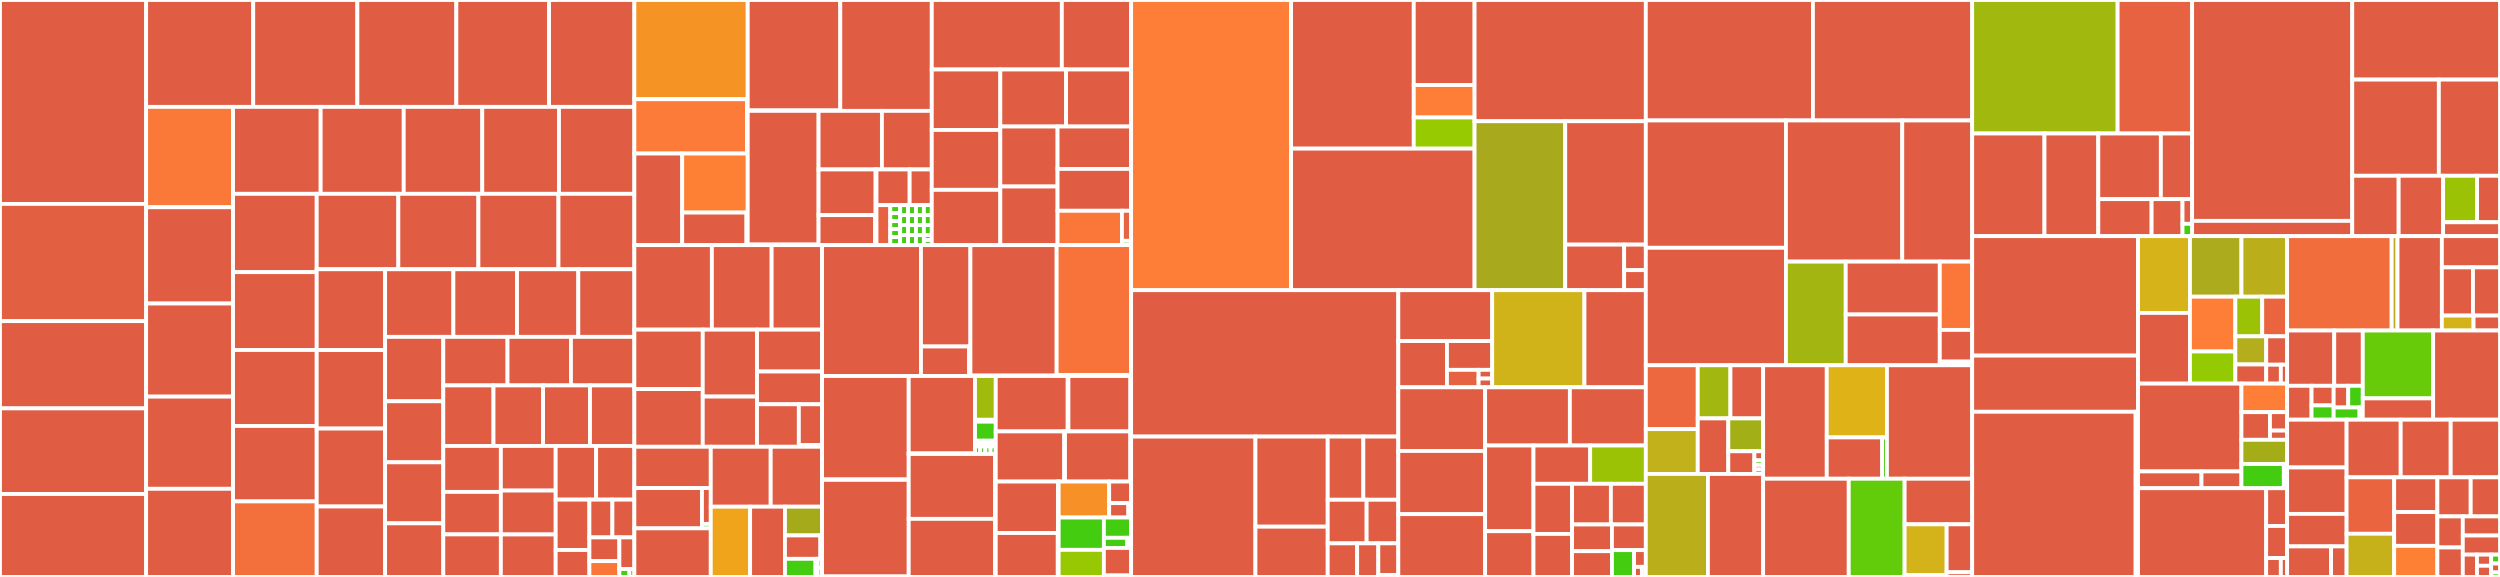 <svg baseProfile="full" width="650" height="150" viewBox="0 0 650 150" version="1.1"
xmlns="http://www.w3.org/2000/svg" xmlns:ev="http://www.w3.org/2001/xml-events"
xmlns:xlink="http://www.w3.org/1999/xlink">

<rect x="0" y="0" width="650" height="150" fill="#333333" stroke="none"/>

<style>rect.s{mask:url(#mask);}</style>
<defs>
  <pattern id="white" width="4" height="4" patternUnits="userSpaceOnUse" patternTransform="rotate(45)">
    <rect width="2" height="2" transform="translate(0,0)" fill="white"></rect>
  </pattern>
  <mask id="mask">
    <rect x="0" y="0" width="100%" height="100%" fill="url(#white)"></rect>
  </mask>
</defs>

<rect x="0" y="0" width="37.996" height="53.02" fill="#e05d44" stroke="white" stroke-width="1" class=" tooltipped" data-content="stdlib/universe/pivot.gen.go"><title>stdlib/universe/pivot.gen.go</title></rect>
<rect x="0" y="53.02" width="37.996" height="30.478" fill="#e35f42" stroke="white" stroke-width="1" class=" tooltipped" data-content="stdlib/universe/join.go"><title>stdlib/universe/join.go</title></rect>
<rect x="0" y="83.497" width="37.996" height="22.683" fill="#e05d44" stroke="white" stroke-width="1" class=" tooltipped" data-content="stdlib/universe/pivot.go"><title>stdlib/universe/pivot.go</title></rect>
<rect x="0" y="106.18" width="37.996" height="22.261" fill="#e05d44" stroke="white" stroke-width="1" class=" tooltipped" data-content="stdlib/universe/quantile.go"><title>stdlib/universe/quantile.go</title></rect>
<rect x="0" y="128.441" width="37.996" height="21.559" fill="#e05d44" stroke="white" stroke-width="1" class=" tooltipped" data-content="stdlib/universe/derivative.go"><title>stdlib/universe/derivative.go</title></rect>
<rect x="37.996" y="0" width="27.845" height="27.789" fill="#e05d44" stroke="white" stroke-width="1" class=" tooltipped" data-content="stdlib/universe/key_values.go"><title>stdlib/universe/key_values.go</title></rect>
<rect x="65.841" y="0" width="27.077" height="27.789" fill="#e05d44" stroke="white" stroke-width="1" class=" tooltipped" data-content="stdlib/universe/mode.go"><title>stdlib/universe/mode.go</title></rect>
<rect x="92.918" y="0" width="25.733" height="27.789" fill="#e05d44" stroke="white" stroke-width="1" class=" tooltipped" data-content="stdlib/universe/table_fns.go"><title>stdlib/universe/table_fns.go</title></rect>
<rect x="118.651" y="0" width="24.101" height="27.789" fill="#e05d44" stroke="white" stroke-width="1" class=" tooltipped" data-content="stdlib/universe/window.go"><title>stdlib/universe/window.go</title></rect>
<rect x="142.752" y="0" width="22.18" height="27.789" fill="#e05d44" stroke="white" stroke-width="1" class=" tooltipped" data-content="stdlib/universe/histogram.go"><title>stdlib/universe/histogram.go</title></rect>
<rect x="37.996" y="27.789" width="22.597" height="26.095" fill="#fb7938" stroke="white" stroke-width="1" class=" tooltipped" data-content="stdlib/universe/typeconv.go"><title>stdlib/universe/typeconv.go</title></rect>
<rect x="37.996" y="53.884" width="22.597" height="25.033" fill="#e05d44" stroke="white" stroke-width="1" class=" tooltipped" data-content="stdlib/universe/schema_functions.go"><title>stdlib/universe/schema_functions.go</title></rect>
<rect x="37.996" y="78.917" width="22.597" height="24.206" fill="#e05d44" stroke="white" stroke-width="1" class=" tooltipped" data-content="stdlib/universe/difference.go"><title>stdlib/universe/difference.go</title></rect>
<rect x="37.996" y="103.123" width="22.597" height="23.97" fill="#e05d44" stroke="white" stroke-width="1" class=" tooltipped" data-content="stdlib/universe/distinct.go"><title>stdlib/universe/distinct.go</title></rect>
<rect x="37.996" y="127.093" width="22.597" height="22.907" fill="#e05d44" stroke="white" stroke-width="1" class=" tooltipped" data-content="stdlib/universe/holt_winters.go"><title>stdlib/universe/holt_winters.go</title></rect>
<rect x="60.593" y="27.789" width="22.78" height="22.606" fill="#e05d44" stroke="white" stroke-width="1" class=" tooltipped" data-content="stdlib/universe/moving_average.go"><title>stdlib/universe/moving_average.go</title></rect>
<rect x="83.373" y="27.789" width="21.6" height="22.606" fill="#e05d44" stroke="white" stroke-width="1" class=" tooltipped" data-content="stdlib/universe/group.go"><title>stdlib/universe/group.go</title></rect>
<rect x="104.973" y="27.789" width="20.419" height="22.606" fill="#e05d44" stroke="white" stroke-width="1" class=" tooltipped" data-content="stdlib/universe/filter.go"><title>stdlib/universe/filter.go</title></rect>
<rect x="125.392" y="27.789" width="19.947" height="22.606" fill="#e05d44" stroke="white" stroke-width="1" class=" tooltipped" data-content="stdlib/universe/integral.go"><title>stdlib/universe/integral.go</title></rect>
<rect x="145.339" y="27.789" width="19.593" height="22.606" fill="#e05d44" stroke="white" stroke-width="1" class=" tooltipped" data-content="stdlib/universe/range.go"><title>stdlib/universe/range.go</title></rect>
<rect x="60.593" y="50.395" width="21.752" height="20.363" fill="#e05d44" stroke="white" stroke-width="1" class=" tooltipped" data-content="stdlib/universe/histogram_quantile.go"><title>stdlib/universe/histogram_quantile.go</title></rect>
<rect x="60.593" y="70.757" width="21.752" height="20.24" fill="#e05d44" stroke="white" stroke-width="1" class=" tooltipped" data-content="stdlib/universe/relative_strength_index.go"><title>stdlib/universe/relative_strength_index.go</title></rect>
<rect x="60.593" y="90.997" width="21.752" height="19.749" fill="#e05d44" stroke="white" stroke-width="1" class=" tooltipped" data-content="stdlib/universe/map.go"><title>stdlib/universe/map.go</title></rect>
<rect x="60.593" y="110.747" width="21.752" height="19.627" fill="#e05d44" stroke="white" stroke-width="1" class=" tooltipped" data-content="stdlib/universe/state_tracking.go"><title>stdlib/universe/state_tracking.go</title></rect>
<rect x="60.593" y="130.373" width="21.752" height="19.627" fill="#f36f3b" stroke="white" stroke-width="1" class=" tooltipped" data-content="stdlib/universe/schema_mutators.go"><title>stdlib/universe/schema_mutators.go</title></rect>
<rect x="82.345" y="50.395" width="21.225" height="19.611" fill="#e05d44" stroke="white" stroke-width="1" class=" tooltipped" data-content="stdlib/universe/triple_exponential_derivative.go"><title>stdlib/universe/triple_exponential_derivative.go</title></rect>
<rect x="103.57" y="50.395" width="20.817" height="19.611" fill="#e05d44" stroke="white" stroke-width="1" class=" tooltipped" data-content="stdlib/universe/kaufmansAMA.go"><title>stdlib/universe/kaufmansAMA.go</title></rect>
<rect x="124.387" y="50.395" width="20.817" height="19.611" fill="#e05d44" stroke="white" stroke-width="1" class=" tooltipped" data-content="stdlib/universe/chande_momentum_oscillator.go"><title>stdlib/universe/chande_momentum_oscillator.go</title></rect>
<rect x="145.204" y="50.395" width="19.729" height="19.611" fill="#e05d44" stroke="white" stroke-width="1" class=" tooltipped" data-content="stdlib/universe/window_interval.go"><title>stdlib/universe/window_interval.go</title></rect>
<rect x="82.345" y="70.006" width="17.778" height="21.012" fill="#e05d44" stroke="white" stroke-width="1" class=" tooltipped" data-content="stdlib/universe/unique.go"><title>stdlib/universe/unique.go</title></rect>
<rect x="82.345" y="91.017" width="17.778" height="20.411" fill="#e05d44" stroke="white" stroke-width="1" class=" tooltipped" data-content="stdlib/universe/fill.go"><title>stdlib/universe/fill.go</title></rect>
<rect x="82.345" y="111.429" width="17.778" height="20.261" fill="#e05d44" stroke="white" stroke-width="1" class=" tooltipped" data-content="stdlib/universe/fill.gen.go"><title>stdlib/universe/fill.gen.go</title></rect>
<rect x="82.345" y="131.69" width="17.778" height="18.31" fill="#e05d44" stroke="white" stroke-width="1" class=" tooltipped" data-content="stdlib/universe/covariance.go"><title>stdlib/universe/covariance.go</title></rect>
<rect x="100.123" y="70.006" width="17.758" height="17.58" fill="#e05d44" stroke="white" stroke-width="1" class=" tooltipped" data-content="stdlib/universe/limit.go"><title>stdlib/universe/limit.go</title></rect>
<rect x="117.881" y="70.006" width="16.544" height="17.58" fill="#e05d44" stroke="white" stroke-width="1" class=" tooltipped" data-content="stdlib/universe/reduce.go"><title>stdlib/universe/reduce.go</title></rect>
<rect x="134.425" y="70.006" width="15.937" height="17.58" fill="#e05d44" stroke="white" stroke-width="1" class=" tooltipped" data-content="stdlib/universe/cumulative_sum.go"><title>stdlib/universe/cumulative_sum.go</title></rect>
<rect x="150.362" y="70.006" width="14.571" height="17.58" fill="#e05d44" stroke="white" stroke-width="1" class=" tooltipped" data-content="stdlib/universe/elapsed.go"><title>stdlib/universe/elapsed.go</title></rect>
<rect x="100.123" y="87.586" width="15.134" height="16.75" fill="#e05d44" stroke="white" stroke-width="1" class=" tooltipped" data-content="stdlib/universe/shift.go"><title>stdlib/universe/shift.go</title></rect>
<rect x="100.123" y="104.335" width="15.134" height="15.868" fill="#e05d44" stroke="white" stroke-width="1" class=" tooltipped" data-content="stdlib/universe/tail.go"><title>stdlib/universe/tail.go</title></rect>
<rect x="100.123" y="120.203" width="15.134" height="15.868" fill="#e05d44" stroke="white" stroke-width="1" class=" tooltipped" data-content="stdlib/universe/exponential_moving_average.go"><title>stdlib/universe/exponential_moving_average.go</title></rect>
<rect x="100.123" y="136.071" width="15.134" height="13.929" fill="#e05d44" stroke="white" stroke-width="1" class=" tooltipped" data-content="stdlib/universe/set.go"><title>stdlib/universe/set.go</title></rect>
<rect x="115.257" y="87.586" width="16.7" height="12.623" fill="#e05d44" stroke="white" stroke-width="1" class=" tooltipped" data-content="stdlib/universe/sort.go"><title>stdlib/universe/sort.go</title></rect>
<rect x="131.956" y="87.586" width="16.488" height="12.623" fill="#e05d44" stroke="white" stroke-width="1" class=" tooltipped" data-content="stdlib/universe/skew.go"><title>stdlib/universe/skew.go</title></rect>
<rect x="148.444" y="87.586" width="16.488" height="12.623" fill="#e05d44" stroke="white" stroke-width="1" class=" tooltipped" data-content="stdlib/universe/stddev.go"><title>stdlib/universe/stddev.go</title></rect>
<rect x="115.257" y="100.208" width="13.055" height="15.738" fill="#e05d44" stroke="white" stroke-width="1" class=" tooltipped" data-content="stdlib/universe/sample.go"><title>stdlib/universe/sample.go</title></rect>
<rect x="128.311" y="100.208" width="12.885" height="15.738" fill="#e05d44" stroke="white" stroke-width="1" class=" tooltipped" data-content="stdlib/universe/hour_selection.go"><title>stdlib/universe/hour_selection.go</title></rect>
<rect x="141.197" y="100.208" width="12.207" height="15.738" fill="#e05d44" stroke="white" stroke-width="1" class=" tooltipped" data-content="stdlib/universe/union.go"><title>stdlib/universe/union.go</title></rect>
<rect x="153.404" y="100.208" width="11.529" height="15.738" fill="#e05d44" stroke="white" stroke-width="1" class=" tooltipped" data-content="stdlib/universe/sum.go"><title>stdlib/universe/sum.go</title></rect>
<rect x="115.257" y="115.946" width="14.965" height="11.946" fill="#e05d44" stroke="white" stroke-width="1" class=" tooltipped" data-content="stdlib/universe/spread.go"><title>stdlib/universe/spread.go</title></rect>
<rect x="115.257" y="127.892" width="14.965" height="11.054" fill="#e05d44" stroke="white" stroke-width="1" class=" tooltipped" data-content="stdlib/universe/max.go"><title>stdlib/universe/max.go</title></rect>
<rect x="115.257" y="138.946" width="14.965" height="11.054" fill="#e05d44" stroke="white" stroke-width="1" class=" tooltipped" data-content="stdlib/universe/min.go"><title>stdlib/universe/min.go</title></rect>
<rect x="130.222" y="115.946" width="14.26" height="11.601" fill="#e05d44" stroke="white" stroke-width="1" class=" tooltipped" data-content="stdlib/universe/keys.go"><title>stdlib/universe/keys.go</title></rect>
<rect x="130.222" y="127.547" width="14.26" height="11.414" fill="#e05d44" stroke="white" stroke-width="1" class=" tooltipped" data-content="stdlib/universe/columns.go"><title>stdlib/universe/columns.go</title></rect>
<rect x="130.222" y="138.961" width="14.26" height="11.039" fill="#e05d44" stroke="white" stroke-width="1" class=" tooltipped" data-content="stdlib/universe/mean.go"><title>stdlib/universe/mean.go</title></rect>
<rect x="144.482" y="115.946" width="10.512" height="13.961" fill="#e05d44" stroke="white" stroke-width="1" class=" tooltipped" data-content="stdlib/universe/first.go"><title>stdlib/universe/first.go</title></rect>
<rect x="154.994" y="115.946" width="9.938" height="13.961" fill="#e05d44" stroke="white" stroke-width="1" class=" tooltipped" data-content="stdlib/universe/last.go"><title>stdlib/universe/last.go</title></rect>
<rect x="144.482" y="129.907" width="8.764" height="13.091" fill="#e05d44" stroke="white" stroke-width="1" class=" tooltipped" data-content="stdlib/universe/count.go"><title>stdlib/universe/count.go</title></rect>
<rect x="144.482" y="142.998" width="8.764" height="7.002" fill="#e05d44" stroke="white" stroke-width="1" class=" tooltipped" data-content="stdlib/universe/yield.go"><title>stdlib/universe/yield.go</title></rect>
<rect x="153.247" y="129.907" width="5.979" height="9.818" fill="#e05d44" stroke="white" stroke-width="1" class=" tooltipped" data-content="stdlib/universe/dual_impl_spec.go"><title>stdlib/universe/dual_impl_spec.go</title></rect>
<rect x="159.226" y="129.907" width="5.707" height="9.818" fill="#e05d44" stroke="white" stroke-width="1" class=" tooltipped" data-content="stdlib/universe/contains.go"><title>stdlib/universe/contains.go</title></rect>
<rect x="153.247" y="139.725" width="7.791" height="6.165" fill="#e05d44" stroke="white" stroke-width="1" class=" tooltipped" data-content="stdlib/universe/sleep.go"><title>stdlib/universe/sleep.go</title></rect>
<rect x="153.247" y="145.89" width="7.791" height="4.11" fill="#fa7739" stroke="white" stroke-width="1" class=" tooltipped" data-content="stdlib/universe/die.go"><title>stdlib/universe/die.go</title></rect>
<rect x="161.037" y="139.725" width="3.895" height="8.22" fill="#e05d44" stroke="white" stroke-width="1" class=" tooltipped" data-content="stdlib/universe/length.go"><title>stdlib/universe/length.go</title></rect>
<rect x="161.037" y="147.945" width="2.597" height="2.055" fill="#4c1" stroke="white" stroke-width="1" class=" tooltipped" data-content="stdlib/universe/booleans.go"><title>stdlib/universe/booleans.go</title></rect>
<rect x="163.634" y="147.945" width="1.298" height="2.055" fill="#4c1" stroke="white" stroke-width="1" class=" tooltipped" data-content="stdlib/universe/flux_gen.go"><title>stdlib/universe/flux_gen.go</title></rect>
<rect x="164.933" y="0" width="29.475" height="25.8" fill="#f59425" stroke="white" stroke-width="1" class=" tooltipped" data-content="stdlib/experimental/geo/geo.go"><title>stdlib/experimental/geo/geo.go</title></rect>
<rect x="164.933" y="25.8" width="29.286" height="14.122" fill="#fd7b38" stroke="white" stroke-width="1" class=" tooltipped" data-content="stdlib/experimental/geo/st.go"><title>stdlib/experimental/geo/st.go</title></rect>
<rect x="194.218" y="25.8" width="0.189" height="14.122" fill="#4c1" stroke="white" stroke-width="1" class=" tooltipped" data-content="stdlib/experimental/geo/flux_gen.go"><title>stdlib/experimental/geo/flux_gen.go</title></rect>
<rect x="164.933" y="39.922" width="12.44" height="23.809" fill="#e05d44" stroke="white" stroke-width="1" class=" tooltipped" data-content="stdlib/experimental/bigtable/from.go"><title>stdlib/experimental/bigtable/from.go</title></rect>
<rect x="177.372" y="39.922" width="17.035" height="15.35" fill="#fd8035" stroke="white" stroke-width="1" class=" tooltipped" data-content="stdlib/experimental/bigtable/bigtable_rewrite.go"><title>stdlib/experimental/bigtable/bigtable_rewrite.go</title></rect>
<rect x="177.372" y="55.273" width="16.719" height="8.458" fill="#e05d44" stroke="white" stroke-width="1" class=" tooltipped" data-content="stdlib/experimental/bigtable/rowreader.go"><title>stdlib/experimental/bigtable/rowreader.go</title></rect>
<rect x="194.092" y="55.273" width="0.315" height="8.458" fill="#4c1" stroke="white" stroke-width="1" class=" tooltipped" data-content="stdlib/experimental/bigtable/flux_gen.go"><title>stdlib/experimental/bigtable/flux_gen.go</title></rect>
<rect x="194.407" y="0" width="24.066" height="28.716" fill="#e05d44" stroke="white" stroke-width="1" class=" tooltipped" data-content="stdlib/experimental/mqtt/to.go"><title>stdlib/experimental/mqtt/to.go</title></rect>
<rect x="194.407" y="28.716" width="24.066" height="0.111" fill="#4c1" stroke="white" stroke-width="1" class=" tooltipped" data-content="stdlib/experimental/mqtt/flux_gen.go"><title>stdlib/experimental/mqtt/flux_gen.go</title></rect>
<rect x="218.473" y="0" width="23.788" height="28.827" fill="#e05d44" stroke="white" stroke-width="1" class=" tooltipped" data-content="stdlib/experimental/join.go"><title>stdlib/experimental/join.go</title></rect>
<rect x="194.407" y="28.827" width="18.423" height="34.759" fill="#e05d44" stroke="white" stroke-width="1" class=" tooltipped" data-content="stdlib/experimental/prometheus/scrape.go"><title>stdlib/experimental/prometheus/scrape.go</title></rect>
<rect x="194.407" y="63.586" width="18.423" height="0.145" fill="#4c1" stroke="white" stroke-width="1" class=" tooltipped" data-content="stdlib/experimental/prometheus/flux_gen.go"><title>stdlib/experimental/prometheus/flux_gen.go</title></rect>
<rect x="212.83" y="28.827" width="16.467" height="15.231" fill="#e05d44" stroke="white" stroke-width="1" class=" tooltipped" data-content="stdlib/experimental/set.go"><title>stdlib/experimental/set.go</title></rect>
<rect x="229.298" y="28.827" width="12.964" height="15.231" fill="#e05d44" stroke="white" stroke-width="1" class=" tooltipped" data-content="stdlib/experimental/group.go"><title>stdlib/experimental/group.go</title></rect>
<rect x="212.83" y="44.058" width="14.83" height="11.875" fill="#e05d44" stroke="white" stroke-width="1" class=" tooltipped" data-content="stdlib/experimental/http/http_experimental.go"><title>stdlib/experimental/http/http_experimental.go</title></rect>
<rect x="227.66" y="44.058" width="0.225" height="11.875" fill="#4c1" stroke="white" stroke-width="1" class=" tooltipped" data-content="stdlib/experimental/http/flux_gen.go"><title>stdlib/experimental/http/flux_gen.go</title></rect>
<rect x="212.83" y="55.932" width="14.712" height="7.798" fill="#e05d44" stroke="white" stroke-width="1" class=" tooltipped" data-content="stdlib/experimental/json/json.go"><title>stdlib/experimental/json/json.go</title></rect>
<rect x="227.543" y="55.932" width="0.342" height="7.798" fill="#4c1" stroke="white" stroke-width="1" class=" tooltipped" data-content="stdlib/experimental/json/flux_gen.go"><title>stdlib/experimental/json/flux_gen.go</title></rect>
<rect x="227.885" y="44.058" width="8.626" height="9.28" fill="#e05d44" stroke="white" stroke-width="1" class=" tooltipped" data-content="stdlib/experimental/chain.go"><title>stdlib/experimental/chain.go</title></rect>
<rect x="236.511" y="44.058" width="5.751" height="9.28" fill="#e05d44" stroke="white" stroke-width="1" class=" tooltipped" data-content="stdlib/experimental/durations.go"><title>stdlib/experimental/durations.go</title></rect>
<rect x="227.885" y="53.337" width="3.594" height="10.393" fill="#e76241" stroke="white" stroke-width="1" class=" tooltipped" data-content="stdlib/experimental/object_keys.go"><title>stdlib/experimental/object_keys.go</title></rect>
<rect x="231.479" y="53.337" width="2.567" height="2.079" fill="#4c1" stroke="white" stroke-width="1" class=" tooltipped" data-content="stdlib/experimental/max.go"><title>stdlib/experimental/max.go</title></rect>
<rect x="231.479" y="55.416" width="2.567" height="2.079" fill="#4c1" stroke="white" stroke-width="1" class=" tooltipped" data-content="stdlib/experimental/min.go"><title>stdlib/experimental/min.go</title></rect>
<rect x="231.479" y="57.495" width="2.567" height="2.079" fill="#4c1" stroke="white" stroke-width="1" class=" tooltipped" data-content="stdlib/experimental/sum.go"><title>stdlib/experimental/sum.go</title></rect>
<rect x="231.479" y="59.574" width="2.567" height="2.079" fill="#4c1" stroke="white" stroke-width="1" class=" tooltipped" data-content="stdlib/experimental/fill.go"><title>stdlib/experimental/fill.go</title></rect>
<rect x="231.479" y="61.652" width="2.567" height="2.079" fill="#4c1" stroke="white" stroke-width="1" class=" tooltipped" data-content="stdlib/experimental/last.go"><title>stdlib/experimental/last.go</title></rect>
<rect x="234.046" y="53.337" width="2.054" height="2.598" fill="#4c1" stroke="white" stroke-width="1" class=" tooltipped" data-content="stdlib/experimental/mean.go"><title>stdlib/experimental/mean.go</title></rect>
<rect x="236.1" y="53.337" width="2.054" height="2.598" fill="#4c1" stroke="white" stroke-width="1" class=" tooltipped" data-content="stdlib/experimental/mode.go"><title>stdlib/experimental/mode.go</title></rect>
<rect x="238.154" y="53.337" width="2.054" height="2.598" fill="#4c1" stroke="white" stroke-width="1" class=" tooltipped" data-content="stdlib/experimental/skew.go"><title>stdlib/experimental/skew.go</title></rect>
<rect x="240.208" y="53.337" width="2.054" height="2.598" fill="#4c1" stroke="white" stroke-width="1" class=" tooltipped" data-content="stdlib/experimental/count.go"><title>stdlib/experimental/count.go</title></rect>
<rect x="234.046" y="55.936" width="2.054" height="2.598" fill="#4c1" stroke="white" stroke-width="1" class=" tooltipped" data-content="stdlib/experimental/first.go"><title>stdlib/experimental/first.go</title></rect>
<rect x="234.046" y="58.534" width="2.054" height="2.598" fill="#4c1" stroke="white" stroke-width="1" class=" tooltipped" data-content="stdlib/experimental/spread.go"><title>stdlib/experimental/spread.go</title></rect>
<rect x="234.046" y="61.133" width="2.054" height="2.598" fill="#4c1" stroke="white" stroke-width="1" class=" tooltipped" data-content="stdlib/experimental/stddev.go"><title>stdlib/experimental/stddev.go</title></rect>
<rect x="236.1" y="55.936" width="2.054" height="2.598" fill="#4c1" stroke="white" stroke-width="1" class=" tooltipped" data-content="stdlib/experimental/unique.go"><title>stdlib/experimental/unique.go</title></rect>
<rect x="238.154" y="55.936" width="2.054" height="2.598" fill="#4c1" stroke="white" stroke-width="1" class=" tooltipped" data-content="stdlib/experimental/window.go"><title>stdlib/experimental/window.go</title></rect>
<rect x="240.208" y="55.936" width="2.054" height="2.598" fill="#4c1" stroke="white" stroke-width="1" class=" tooltipped" data-content="stdlib/experimental/distinct.go"><title>stdlib/experimental/distinct.go</title></rect>
<rect x="236.1" y="58.534" width="2.054" height="2.598" fill="#4c1" stroke="white" stroke-width="1" class=" tooltipped" data-content="stdlib/experimental/integral.go"><title>stdlib/experimental/integral.go</title></rect>
<rect x="236.1" y="61.133" width="2.054" height="2.598" fill="#4c1" stroke="white" stroke-width="1" class=" tooltipped" data-content="stdlib/experimental/quantile.go"><title>stdlib/experimental/quantile.go</title></rect>
<rect x="238.154" y="58.534" width="2.054" height="2.598" fill="#4c1" stroke="white" stroke-width="1" class=" tooltipped" data-content="stdlib/experimental/histogram.go"><title>stdlib/experimental/histogram.go</title></rect>
<rect x="240.208" y="58.534" width="2.054" height="2.598" fill="#4c1" stroke="white" stroke-width="1" class=" tooltipped" data-content="stdlib/experimental/kaufmansAMA.go"><title>stdlib/experimental/kaufmansAMA.go</title></rect>
<rect x="238.154" y="61.133" width="2.054" height="2.598" fill="#4c1" stroke="white" stroke-width="1" class=" tooltipped" data-content="stdlib/experimental/histogram_quantile.go"><title>stdlib/experimental/histogram_quantile.go</title></rect>
<rect x="240.208" y="61.133" width="2.054" height="1.299" fill="#4c1" stroke="white" stroke-width="1" class=" tooltipped" data-content="stdlib/experimental/to.go"><title>stdlib/experimental/to.go</title></rect>
<rect x="240.208" y="62.432" width="2.054" height="1.299" fill="#4c1" stroke="white" stroke-width="1" class=" tooltipped" data-content="stdlib/experimental/flux_gen.go"><title>stdlib/experimental/flux_gen.go</title></rect>
<rect x="242.261" y="0" width="33.816" height="18.069" fill="#e05d44" stroke="white" stroke-width="1" class=" tooltipped" data-content="stdlib/sql/to.go"><title>stdlib/sql/to.go</title></rect>
<rect x="276.077" y="0" width="18.016" height="18.069" fill="#e05d44" stroke="white" stroke-width="1" class=" tooltipped" data-content="stdlib/sql/mssql.go"><title>stdlib/sql/mssql.go</title></rect>
<rect x="242.261" y="18.069" width="17.823" height="15.72" fill="#e05d44" stroke="white" stroke-width="1" class=" tooltipped" data-content="stdlib/sql/hdb.go"><title>stdlib/sql/hdb.go</title></rect>
<rect x="242.261" y="33.789" width="17.823" height="15.57" fill="#e05d44" stroke="white" stroke-width="1" class=" tooltipped" data-content="stdlib/sql/from.go"><title>stdlib/sql/from.go</title></rect>
<rect x="242.261" y="49.359" width="17.823" height="14.372" fill="#e05d44" stroke="white" stroke-width="1" class=" tooltipped" data-content="stdlib/sql/mysql.go"><title>stdlib/sql/mysql.go</title></rect>
<rect x="260.084" y="18.069" width="17.094" height="14.828" fill="#e05d44" stroke="white" stroke-width="1" class=" tooltipped" data-content="stdlib/sql/snowflake.go"><title>stdlib/sql/snowflake.go</title></rect>
<rect x="277.178" y="18.069" width="16.915" height="14.828" fill="#e05d44" stroke="white" stroke-width="1" class=" tooltipped" data-content="stdlib/sql/mssql_azure.go"><title>stdlib/sql/mssql_azure.go</title></rect>
<rect x="260.084" y="32.897" width="14.884" height="15.596" fill="#e05d44" stroke="white" stroke-width="1" class=" tooltipped" data-content="stdlib/sql/sqlite.go"><title>stdlib/sql/sqlite.go</title></rect>
<rect x="260.084" y="48.493" width="14.884" height="15.237" fill="#e05d44" stroke="white" stroke-width="1" class=" tooltipped" data-content="stdlib/sql/postgres.go"><title>stdlib/sql/postgres.go</title></rect>
<rect x="274.968" y="32.897" width="19.125" height="11.022" fill="#e05d44" stroke="white" stroke-width="1" class=" tooltipped" data-content="stdlib/sql/awsathena.go"><title>stdlib/sql/awsathena.go</title></rect>
<rect x="274.968" y="43.919" width="19.125" height="10.882" fill="#e05d44" stroke="white" stroke-width="1" class=" tooltipped" data-content="stdlib/sql/bigquery.go"><title>stdlib/sql/bigquery.go</title></rect>
<rect x="274.968" y="54.802" width="16.734" height="8.929" fill="#fa7739" stroke="white" stroke-width="1" class=" tooltipped" data-content="stdlib/sql/source_validator.go"><title>stdlib/sql/source_validator.go</title></rect>
<rect x="291.702" y="54.802" width="2.391" height="7.813" fill="#e76241" stroke="white" stroke-width="1" class=" tooltipped" data-content="stdlib/sql/open.go"><title>stdlib/sql/open.go</title></rect>
<rect x="291.702" y="62.615" width="2.391" height="1.116" fill="#4c1" stroke="white" stroke-width="1" class=" tooltipped" data-content="stdlib/sql/flux_gen.go"><title>stdlib/sql/flux_gen.go</title></rect>
<rect x="164.933" y="63.731" width="20.154" height="21.977" fill="#e05d44" stroke="white" stroke-width="1" class=" tooltipped" data-content="stdlib/internal/promql/histogram_quantile.go"><title>stdlib/internal/promql/histogram_quantile.go</title></rect>
<rect x="185.086" y="63.731" width="15.54" height="21.977" fill="#e05d44" stroke="white" stroke-width="1" class=" tooltipped" data-content="stdlib/internal/promql/extrapolated_rate.go"><title>stdlib/internal/promql/extrapolated_rate.go</title></rect>
<rect x="200.627" y="63.731" width="13.112" height="21.977" fill="#e05d44" stroke="white" stroke-width="1" class=" tooltipped" data-content="stdlib/internal/promql/linear_regression.go"><title>stdlib/internal/promql/linear_regression.go</title></rect>
<rect x="164.933" y="85.708" width="17.788" height="15.451" fill="#e05d44" stroke="white" stroke-width="1" class=" tooltipped" data-content="stdlib/internal/promql/holt_winters.go"><title>stdlib/internal/promql/holt_winters.go</title></rect>
<rect x="164.933" y="101.159" width="17.788" height="15.001" fill="#e05d44" stroke="white" stroke-width="1" class=" tooltipped" data-content="stdlib/internal/promql/label_replace.go"><title>stdlib/internal/promql/label_replace.go</title></rect>
<rect x="182.72" y="85.708" width="14.107" height="17.401" fill="#e05d44" stroke="white" stroke-width="1" class=" tooltipped" data-content="stdlib/internal/promql/instant_rate.go"><title>stdlib/internal/promql/instant_rate.go</title></rect>
<rect x="182.72" y="103.109" width="14.107" height="13.05" fill="#e05d44" stroke="white" stroke-width="1" class=" tooltipped" data-content="stdlib/internal/promql/resets.go"><title>stdlib/internal/promql/resets.go</title></rect>
<rect x="196.828" y="85.708" width="16.911" height="10.887" fill="#e05d44" stroke="white" stroke-width="1" class=" tooltipped" data-content="stdlib/internal/promql/changes.go"><title>stdlib/internal/promql/changes.go</title></rect>
<rect x="196.828" y="96.595" width="16.911" height="8.52" fill="#e05d44" stroke="white" stroke-width="1" class=" tooltipped" data-content="stdlib/internal/promql/timestamp.go"><title>stdlib/internal/promql/timestamp.go</title></rect>
<rect x="196.828" y="105.115" width="10.872" height="11.044" fill="#e05d44" stroke="white" stroke-width="1" class=" tooltipped" data-content="stdlib/internal/promql/empty_table.go"><title>stdlib/internal/promql/empty_table.go</title></rect>
<rect x="207.699" y="105.115" width="6.04" height="10.603" fill="#e05d44" stroke="white" stroke-width="1" class=" tooltipped" data-content="stdlib/internal/promql/date_functions.go"><title>stdlib/internal/promql/date_functions.go</title></rect>
<rect x="207.699" y="115.718" width="6.04" height="0.442" fill="#4c1" stroke="white" stroke-width="1" class=" tooltipped" data-content="stdlib/internal/promql/flux_gen.go"><title>stdlib/internal/promql/flux_gen.go</title></rect>
<rect x="164.933" y="116.159" width="19.869" height="10.743" fill="#e05d44" stroke="white" stroke-width="1" class=" tooltipped" data-content="stdlib/influxdata/influxdb/v1/from_influx_json.go"><title>stdlib/influxdata/influxdb/v1/from_influx_json.go</title></rect>
<rect x="164.933" y="126.902" width="17.577" height="10.474" fill="#e05d44" stroke="white" stroke-width="1" class=" tooltipped" data-content="stdlib/influxdata/influxdb/v1/databases.go"><title>stdlib/influxdata/influxdb/v1/databases.go</title></rect>
<rect x="182.509" y="126.902" width="2.293" height="9.311" fill="#e05d44" stroke="white" stroke-width="1" class=" tooltipped" data-content="stdlib/influxdata/influxdb/v1/rules.go"><title>stdlib/influxdata/influxdb/v1/rules.go</title></rect>
<rect x="182.509" y="136.213" width="2.293" height="1.164" fill="#4c1" stroke="white" stroke-width="1" class=" tooltipped" data-content="stdlib/influxdata/influxdb/v1/flux_gen.go"><title>stdlib/influxdata/influxdb/v1/flux_gen.go</title></rect>
<rect x="164.933" y="137.377" width="19.869" height="12.623" fill="#e05d44" stroke="white" stroke-width="1" class=" tooltipped" data-content="stdlib/influxdata/influxdb/from.go"><title>stdlib/influxdata/influxdb/from.go</title></rect>
<rect x="184.802" y="116.159" width="15.581" height="15.583" fill="#e05d44" stroke="white" stroke-width="1" class=" tooltipped" data-content="stdlib/influxdata/influxdb/source.go"><title>stdlib/influxdata/influxdb/source.go</title></rect>
<rect x="200.383" y="116.159" width="13.355" height="15.583" fill="#e05d44" stroke="white" stroke-width="1" class=" tooltipped" data-content="stdlib/influxdata/influxdb/cardinality.go"><title>stdlib/influxdata/influxdb/cardinality.go</title></rect>
<rect x="184.802" y="131.743" width="10.23" height="18.257" fill="#efa41b" stroke="white" stroke-width="1" class=" tooltipped" data-content="stdlib/influxdata/influxdb/rules.go"><title>stdlib/influxdata/influxdb/rules.go</title></rect>
<rect x="195.032" y="131.743" width="9.061" height="18.257" fill="#e05d44" stroke="white" stroke-width="1" class=" tooltipped" data-content="stdlib/influxdata/influxdb/buckets.go"><title>stdlib/influxdata/influxdb/buckets.go</title></rect>
<rect x="204.093" y="131.743" width="9.646" height="7.469" fill="#a4aa1a" stroke="white" stroke-width="1" class=" tooltipped" data-content="stdlib/influxdata/influxdb/errors.go"><title>stdlib/influxdata/influxdb/errors.go</title></rect>
<rect x="204.093" y="139.212" width="9.207" height="6.086" fill="#e05d44" stroke="white" stroke-width="1" class=" tooltipped" data-content="stdlib/influxdata/influxdb/tasks/tasks.go"><title>stdlib/influxdata/influxdb/tasks/tasks.go</title></rect>
<rect x="213.3" y="139.212" width="0.438" height="6.086" fill="#4c1" stroke="white" stroke-width="1" class=" tooltipped" data-content="stdlib/influxdata/influxdb/tasks/flux_gen.go"><title>stdlib/influxdata/influxdb/tasks/flux_gen.go</title></rect>
<rect x="204.093" y="145.297" width="7.943" height="4.703" fill="#4c1" stroke="white" stroke-width="1" class=" tooltipped" data-content="stdlib/influxdata/influxdb/secrets/get.go"><title>stdlib/influxdata/influxdb/secrets/get.go</title></rect>
<rect x="212.037" y="145.297" width="0.567" height="4.703" fill="#4c1" stroke="white" stroke-width="1" class=" tooltipped" data-content="stdlib/influxdata/influxdb/secrets/flux_gen.go"><title>stdlib/influxdata/influxdb/secrets/flux_gen.go</title></rect>
<rect x="212.604" y="145.297" width="1.135" height="2.351" fill="#4c1" stroke="white" stroke-width="1" class=" tooltipped" data-content="stdlib/influxdata/influxdb/to.go"><title>stdlib/influxdata/influxdb/to.go</title></rect>
<rect x="212.604" y="147.649" width="1.135" height="2.351" fill="#4c1" stroke="white" stroke-width="1" class=" tooltipped" data-content="stdlib/influxdata/influxdb/flux_gen.go"><title>stdlib/influxdata/influxdb/flux_gen.go</title></rect>
<rect x="213.739" y="63.731" width="25.713" height="34.036" fill="#e05d44" stroke="white" stroke-width="1" class=" tooltipped" data-content="stdlib/testing/diff.go"><title>stdlib/testing/diff.go</title></rect>
<rect x="239.452" y="63.731" width="12.857" height="26.357" fill="#e05d44" stroke="white" stroke-width="1" class=" tooltipped" data-content="stdlib/testing/assert_equals.go"><title>stdlib/testing/assert_equals.go</title></rect>
<rect x="239.452" y="90.088" width="12.509" height="7.679" fill="#e05d44" stroke="white" stroke-width="1" class=" tooltipped" data-content="stdlib/testing/assert_empty.go"><title>stdlib/testing/assert_empty.go</title></rect>
<rect x="251.961" y="90.088" width="0.347" height="7.679" fill="#4c1" stroke="white" stroke-width="1" class=" tooltipped" data-content="stdlib/testing/flux_gen.go"><title>stdlib/testing/flux_gen.go</title></rect>
<rect x="252.309" y="63.731" width="22.421" height="33.917" fill="#e05d44" stroke="white" stroke-width="1" class=" tooltipped" data-content="stdlib/math/math.go"><title>stdlib/math/math.go</title></rect>
<rect x="252.309" y="97.648" width="22.421" height="0.119" fill="#4c1" stroke="white" stroke-width="1" class=" tooltipped" data-content="stdlib/math/flux_gen.go"><title>stdlib/math/flux_gen.go</title></rect>
<rect x="274.73" y="63.731" width="19.363" height="33.761" fill="#f7733a" stroke="white" stroke-width="1" class=" tooltipped" data-content="stdlib/strings/strings.go"><title>stdlib/strings/strings.go</title></rect>
<rect x="274.73" y="97.491" width="9.682" height="0.276" fill="#e05d44" stroke="white" stroke-width="1" class=" tooltipped" data-content="stdlib/strings/compat.go"><title>stdlib/strings/compat.go</title></rect>
<rect x="284.411" y="97.491" width="9.682" height="0.276" fill="#4c1" stroke="white" stroke-width="1" class=" tooltipped" data-content="stdlib/strings/flux_gen.go"><title>stdlib/strings/flux_gen.go</title></rect>
<rect x="213.739" y="97.767" width="22.528" height="26.886" fill="#e05d44" stroke="white" stroke-width="1" class=" tooltipped" data-content="stdlib/kafka/to.go"><title>stdlib/kafka/to.go</title></rect>
<rect x="213.739" y="124.653" width="22.528" height="0.118" fill="#4c1" stroke="white" stroke-width="1" class=" tooltipped" data-content="stdlib/kafka/flux_gen.go"><title>stdlib/kafka/flux_gen.go</title></rect>
<rect x="213.739" y="124.772" width="22.528" height="25.11" fill="#e05d44" stroke="white" stroke-width="1" class=" tooltipped" data-content="stdlib/date/date.go"><title>stdlib/date/date.go</title></rect>
<rect x="213.739" y="149.882" width="22.528" height="0.118" fill="#4c1" stroke="white" stroke-width="1" class=" tooltipped" data-content="stdlib/date/flux_gen.go"><title>stdlib/date/flux_gen.go</title></rect>
<rect x="236.267" y="97.767" width="17.236" height="20.125" fill="#e05d44" stroke="white" stroke-width="1" class=" tooltipped" data-content="stdlib/contrib/tomhollingworth/events/duration.go"><title>stdlib/contrib/tomhollingworth/events/duration.go</title></rect>
<rect x="236.267" y="117.892" width="17.236" height="0.155" fill="#4c1" stroke="white" stroke-width="1" class=" tooltipped" data-content="stdlib/contrib/tomhollingworth/events/flux_gen.go"><title>stdlib/contrib/tomhollingworth/events/flux_gen.go</title></rect>
<rect x="253.502" y="97.767" width="5.394" height="11.377" fill="#a0bb0c" stroke="white" stroke-width="1" class=" tooltipped" data-content="stdlib/contrib/sranka/opsgenie/responders_to_json.go"><title>stdlib/contrib/sranka/opsgenie/responders_to_json.go</title></rect>
<rect x="253.502" y="109.144" width="5.394" height="0.495" fill="#4c1" stroke="white" stroke-width="1" class=" tooltipped" data-content="stdlib/contrib/sranka/opsgenie/flux_gen.go"><title>stdlib/contrib/sranka/opsgenie/flux_gen.go</title></rect>
<rect x="253.502" y="109.638" width="5.394" height="4.946" fill="#4c1" stroke="white" stroke-width="1" class=" tooltipped" data-content="stdlib/contrib/sranka/sensu/to_sensu_name.go"><title>stdlib/contrib/sranka/sensu/to_sensu_name.go</title></rect>
<rect x="253.502" y="114.585" width="5.394" height="0.495" fill="#4c1" stroke="white" stroke-width="1" class=" tooltipped" data-content="stdlib/contrib/sranka/sensu/flux_gen.go"><title>stdlib/contrib/sranka/sensu/flux_gen.go</title></rect>
<rect x="253.502" y="115.079" width="2.697" height="0.989" fill="#4c1" stroke="white" stroke-width="1" class=" tooltipped" data-content="stdlib/contrib/sranka/teams/flux_gen.go"><title>stdlib/contrib/sranka/teams/flux_gen.go</title></rect>
<rect x="256.199" y="115.079" width="2.697" height="0.989" fill="#4c1" stroke="white" stroke-width="1" class=" tooltipped" data-content="stdlib/contrib/sranka/telegram/flux_gen.go"><title>stdlib/contrib/sranka/telegram/flux_gen.go</title></rect>
<rect x="253.502" y="116.069" width="1.349" height="1.979" fill="#4c1" stroke="white" stroke-width="1" class=" tooltipped" data-content="stdlib/contrib/bonitoo-io/zenoss/flux_gen.go"><title>stdlib/contrib/bonitoo-io/zenoss/flux_gen.go</title></rect>
<rect x="254.851" y="116.069" width="1.349" height="1.979" fill="#4c1" stroke="white" stroke-width="1" class=" tooltipped" data-content="stdlib/contrib/bonitoo-io/victorops/flux_gen.go"><title>stdlib/contrib/bonitoo-io/victorops/flux_gen.go</title></rect>
<rect x="256.199" y="116.069" width="1.349" height="1.979" fill="#4c1" stroke="white" stroke-width="1" class=" tooltipped" data-content="stdlib/contrib/chobbs/discord/flux_gen.go"><title>stdlib/contrib/chobbs/discord/flux_gen.go</title></rect>
<rect x="257.548" y="116.069" width="1.349" height="1.979" fill="#4c1" stroke="white" stroke-width="1" class=" tooltipped" data-content="stdlib/contrib/rhajek/bigpanda/flux_gen.go"><title>stdlib/contrib/rhajek/bigpanda/flux_gen.go</title></rect>
<rect x="236.267" y="118.047" width="22.472" height="16.861" fill="#e05d44" stroke="white" stroke-width="1" class=" tooltipped" data-content="stdlib/interpolate/linear.go"><title>stdlib/interpolate/linear.go</title></rect>
<rect x="258.738" y="118.047" width="0.158" height="16.861" fill="#4c1" stroke="white" stroke-width="1" class=" tooltipped" data-content="stdlib/interpolate/flux_gen.go"><title>stdlib/interpolate/flux_gen.go</title></rect>
<rect x="236.267" y="134.908" width="22.453" height="15.092" fill="#e05d44" stroke="white" stroke-width="1" class=" tooltipped" data-content="stdlib/csv/from.go"><title>stdlib/csv/from.go</title></rect>
<rect x="258.72" y="134.908" width="0.177" height="15.092" fill="#4c1" stroke="white" stroke-width="1" class=" tooltipped" data-content="stdlib/csv/flux_gen.go"><title>stdlib/csv/flux_gen.go</title></rect>
<rect x="258.897" y="97.767" width="18.71" height="14.404" fill="#e05d44" stroke="white" stroke-width="1" class=" tooltipped" data-content="stdlib/generate/from.go"><title>stdlib/generate/from.go</title></rect>
<rect x="277.606" y="97.767" width="0.185" height="14.404" fill="#4c1" stroke="white" stroke-width="1" class=" tooltipped" data-content="stdlib/generate/flux_gen.go"><title>stdlib/generate/flux_gen.go</title></rect>
<rect x="277.791" y="97.767" width="16.116" height="14.404" fill="#e05d44" stroke="white" stroke-width="1" class=" tooltipped" data-content="stdlib/json/encode.go"><title>stdlib/json/encode.go</title></rect>
<rect x="293.908" y="97.767" width="0.185" height="14.404" fill="#4c1" stroke="white" stroke-width="1" class=" tooltipped" data-content="stdlib/json/flux_gen.go"><title>stdlib/json/flux_gen.go</title></rect>
<rect x="258.897" y="112.171" width="17.803" height="13.039" fill="#e05d44" stroke="white" stroke-width="1" class=" tooltipped" data-content="stdlib/socket/from.go"><title>stdlib/socket/from.go</title></rect>
<rect x="276.699" y="112.171" width="0.205" height="13.039" fill="#4c1" stroke="white" stroke-width="1" class=" tooltipped" data-content="stdlib/socket/flux_gen.go"><title>stdlib/socket/flux_gen.go</title></rect>
<rect x="276.904" y="112.171" width="16.984" height="13.039" fill="#e05d44" stroke="white" stroke-width="1" class=" tooltipped" data-content="stdlib/pagerduty/pagerduty.go"><title>stdlib/pagerduty/pagerduty.go</title></rect>
<rect x="293.888" y="112.171" width="0.205" height="13.039" fill="#4c1" stroke="white" stroke-width="1" class=" tooltipped" data-content="stdlib/pagerduty/flux_gen.go"><title>stdlib/pagerduty/flux_gen.go</title></rect>
<rect x="258.897" y="125.21" width="16.161" height="13.373" fill="#e05d44" stroke="white" stroke-width="1" class=" tooltipped" data-content="stdlib/regexp/regexp.go"><title>stdlib/regexp/regexp.go</title></rect>
<rect x="275.057" y="125.21" width="0.2" height="13.373" fill="#4c1" stroke="white" stroke-width="1" class=" tooltipped" data-content="stdlib/regexp/flux_gen.go"><title>stdlib/regexp/flux_gen.go</title></rect>
<rect x="258.897" y="138.584" width="16.127" height="11.416" fill="#e05d44" stroke="white" stroke-width="1" class=" tooltipped" data-content="stdlib/dict/dict.go"><title>stdlib/dict/dict.go</title></rect>
<rect x="275.023" y="138.584" width="0.234" height="11.416" fill="#4c1" stroke="white" stroke-width="1" class=" tooltipped" data-content="stdlib/dict/flux_gen.go"><title>stdlib/dict/flux_gen.go</title></rect>
<rect x="275.257" y="125.21" width="13.128" height="9.349" fill="#f79127" stroke="white" stroke-width="1" class=" tooltipped" data-content="stdlib/http/post.go"><title>stdlib/http/post.go</title></rect>
<rect x="288.385" y="125.21" width="5.708" height="5.61" fill="#e05d44" stroke="white" stroke-width="1" class=" tooltipped" data-content="stdlib/http/basic_auth.go"><title>stdlib/http/basic_auth.go</title></rect>
<rect x="288.385" y="130.82" width="4.994" height="3.74" fill="#e05d44" stroke="white" stroke-width="1" class=" tooltipped" data-content="stdlib/http/path_encode.go"><title>stdlib/http/path_encode.go</title></rect>
<rect x="293.379" y="130.82" width="0.713" height="3.74" fill="#4c1" stroke="white" stroke-width="1" class=" tooltipped" data-content="stdlib/http/flux_gen.go"><title>stdlib/http/flux_gen.go</title></rect>
<rect x="275.257" y="134.559" width="11.751" height="8.401" fill="#4c1" stroke="white" stroke-width="1" class=" tooltipped" data-content="stdlib/test_packages.go"><title>stdlib/test_packages.go</title></rect>
<rect x="275.257" y="142.961" width="11.751" height="7.039" fill="#98c802" stroke="white" stroke-width="1" class=" tooltipped" data-content="stdlib/testing.go"><title>stdlib/testing.go</title></rect>
<rect x="287.008" y="134.559" width="7.085" height="5.272" fill="#4c1" stroke="white" stroke-width="1" class=" tooltipped" data-content="stdlib/runtime/version.go"><title>stdlib/runtime/version.go</title></rect>
<rect x="287.008" y="139.832" width="6.073" height="2.636" fill="#4c1" stroke="white" stroke-width="1" class=" tooltipped" data-content="stdlib/runtime/runtime.go"><title>stdlib/runtime/runtime.go</title></rect>
<rect x="293.081" y="139.832" width="1.012" height="2.636" fill="#4c1" stroke="white" stroke-width="1" class=" tooltipped" data-content="stdlib/runtime/flux_gen.go"><title>stdlib/runtime/flux_gen.go</title></rect>
<rect x="287.008" y="142.468" width="7.085" height="7.155" fill="#e05d44" stroke="white" stroke-width="1" class=" tooltipped" data-content="stdlib/slack/slack.go"><title>stdlib/slack/slack.go</title></rect>
<rect x="287.008" y="149.623" width="7.085" height="0.377" fill="#4c1" stroke="white" stroke-width="1" class=" tooltipped" data-content="stdlib/slack/flux_gen.go"><title>stdlib/slack/flux_gen.go</title></rect>
<rect x="294.093" y="0" width="41.589" height="75.449" fill="#fe7d37" stroke="white" stroke-width="1" class=" tooltipped" data-content="ast/json.go"><title>ast/json.go</title></rect>
<rect x="335.682" y="0" width="31.897" height="38.647" fill="#e05d44" stroke="white" stroke-width="1" class=" tooltipped" data-content="ast/edit/match.go"><title>ast/edit/match.go</title></rect>
<rect x="367.579" y="0" width="15.81" height="22.108" fill="#e05d44" stroke="white" stroke-width="1" class=" tooltipped" data-content="ast/edit/testcase.go"><title>ast/edit/testcase.go</title></rect>
<rect x="367.579" y="22.108" width="15.81" height="8.438" fill="#fe7d37" stroke="white" stroke-width="1" class=" tooltipped" data-content="ast/edit/option_editor.go"><title>ast/edit/option_editor.go</title></rect>
<rect x="367.579" y="30.546" width="15.81" height="8.101" fill="#97ca00" stroke="white" stroke-width="1" class=" tooltipped" data-content="ast/edit/task_editor.go"><title>ast/edit/task_editor.go</title></rect>
<rect x="335.682" y="38.647" width="47.707" height="36.801" fill="#e05d44" stroke="white" stroke-width="1" class=" tooltipped" data-content="ast/ast.go"><title>ast/ast.go</title></rect>
<rect x="383.389" y="0" width="44.524" height="31.522" fill="#e05d44" stroke="white" stroke-width="1" class=" tooltipped" data-content="ast/fbuffers.go"><title>ast/fbuffers.go</title></rect>
<rect x="383.389" y="31.522" width="23.568" height="43.927" fill="#a9a91d" stroke="white" stroke-width="1" class=" tooltipped" data-content="ast/format.go"><title>ast/format.go</title></rect>
<rect x="406.958" y="31.522" width="20.956" height="32.086" fill="#e05d44" stroke="white" stroke-width="1" class=" tooltipped" data-content="ast/walk.go"><title>ast/walk.go</title></rect>
<rect x="406.958" y="63.607" width="15.323" height="11.841" fill="#e05d44" stroke="white" stroke-width="1" class=" tooltipped" data-content="ast/errors.go"><title>ast/errors.go</title></rect>
<rect x="422.28" y="63.607" width="5.633" height="6.631" fill="#e05d44" stroke="white" stroke-width="1" class=" tooltipped" data-content="ast/helpers.go"><title>ast/helpers.go</title></rect>
<rect x="422.28" y="70.239" width="5.633" height="5.21" fill="#e05d44" stroke="white" stroke-width="1" class=" tooltipped" data-content="ast/astutil/format.go"><title>ast/astutil/format.go</title></rect>
<rect x="294.093" y="75.449" width="69.469" height="38.063" fill="#e05d44" stroke="white" stroke-width="1" class=" tooltipped" data-content="execute/table.go"><title>execute/table.go</title></rect>
<rect x="294.093" y="113.512" width="32.322" height="36.488" fill="#e05d44" stroke="white" stroke-width="1" class=" tooltipped" data-content="execute/executetest/table.go"><title>execute/executetest/table.go</title></rect>
<rect x="326.415" y="113.512" width="18.793" height="23.426" fill="#e05d44" stroke="white" stroke-width="1" class=" tooltipped" data-content="execute/executetest/transformation.go"><title>execute/executetest/transformation.go</title></rect>
<rect x="326.415" y="136.938" width="18.793" height="13.062" fill="#e05d44" stroke="white" stroke-width="1" class=" tooltipped" data-content="execute/executetest/source.go"><title>execute/executetest/source.go</title></rect>
<rect x="345.208" y="113.512" width="9.258" height="16.427" fill="#e05d44" stroke="white" stroke-width="1" class=" tooltipped" data-content="execute/executetest/result.go"><title>execute/executetest/result.go</title></rect>
<rect x="354.466" y="113.512" width="9.096" height="16.427" fill="#e05d44" stroke="white" stroke-width="1" class=" tooltipped" data-content="execute/executetest/selector.go"><title>execute/executetest/selector.go</title></rect>
<rect x="345.208" y="129.939" width="10.119" height="11.339" fill="#e05d44" stroke="white" stroke-width="1" class=" tooltipped" data-content="execute/executetest/aggregate.go"><title>execute/executetest/aggregate.go</title></rect>
<rect x="355.326" y="129.939" width="8.236" height="11.339" fill="#e05d44" stroke="white" stroke-width="1" class=" tooltipped" data-content="execute/executetest/dataset.go"><title>execute/executetest/dataset.go</title></rect>
<rect x="345.208" y="141.278" width="7.648" height="8.722" fill="#e05d44" stroke="white" stroke-width="1" class=" tooltipped" data-content="execute/executetest/compile.go"><title>execute/executetest/compile.go</title></rect>
<rect x="352.856" y="141.278" width="5.506" height="8.722" fill="#e05d44" stroke="white" stroke-width="1" class=" tooltipped" data-content="execute/executetest/output.go"><title>execute/executetest/output.go</title></rect>
<rect x="358.362" y="141.278" width="5.2" height="8.209" fill="#e05d44" stroke="white" stroke-width="1" class=" tooltipped" data-content="execute/executetest/yield.go"><title>execute/executetest/yield.go</title></rect>
<rect x="358.362" y="149.487" width="5.2" height="0.513" fill="#e05d44" stroke="white" stroke-width="1" class=" tooltipped" data-content="execute/executetest/dependencies.go"><title>execute/executetest/dependencies.go</title></rect>
<rect x="363.562" y="75.449" width="24.409" height="13.227" fill="#e05d44" stroke="white" stroke-width="1" class=" tooltipped" data-content="execute/table/stringify.go"><title>execute/table/stringify.go</title></rect>
<rect x="363.562" y="88.675" width="12.648" height="12.024" fill="#e05d44" stroke="white" stroke-width="1" class=" tooltipped" data-content="execute/table/diff.go"><title>execute/table/diff.go</title></rect>
<rect x="376.211" y="88.675" width="11.761" height="7.487" fill="#e05d44" stroke="white" stroke-width="1" class=" tooltipped" data-content="execute/table/copy.go"><title>execute/table/copy.go</title></rect>
<rect x="376.211" y="96.162" width="8.233" height="4.538" fill="#e76241" stroke="white" stroke-width="1" class=" tooltipped" data-content="execute/table/sort.go"><title>execute/table/sort.go</title></rect>
<rect x="384.443" y="96.162" width="3.528" height="2.269" fill="#e05d44" stroke="white" stroke-width="1" class=" tooltipped" data-content="execute/table/iterator.go"><title>execute/table/iterator.go</title></rect>
<rect x="384.443" y="98.431" width="3.528" height="2.269" fill="#e05d44" stroke="white" stroke-width="1" class=" tooltipped" data-content="execute/table/profiler_result.go"><title>execute/table/profiler_result.go</title></rect>
<rect x="387.972" y="75.449" width="23.986" height="25.251" fill="#cfb319" stroke="white" stroke-width="1" class=" tooltipped" data-content="execute/profiler.go"><title>execute/profiler.go</title></rect>
<rect x="411.958" y="75.449" width="15.956" height="25.251" fill="#e05d44" stroke="white" stroke-width="1" class=" tooltipped" data-content="execute/selector.go"><title>execute/selector.go</title></rect>
<rect x="363.562" y="100.7" width="22.569" height="16.552" fill="#e05d44" stroke="white" stroke-width="1" class=" tooltipped" data-content="execute/executor.go"><title>execute/executor.go</title></rect>
<rect x="363.562" y="117.251" width="22.569" height="16.433" fill="#e05d44" stroke="white" stroke-width="1" class=" tooltipped" data-content="execute/format.go"><title>execute/format.go</title></rect>
<rect x="363.562" y="133.685" width="22.569" height="16.315" fill="#e05d44" stroke="white" stroke-width="1" class=" tooltipped" data-content="execute/row_fn.go"><title>execute/row_fn.go</title></rect>
<rect x="386.131" y="100.7" width="22.037" height="15.135" fill="#e05d44" stroke="white" stroke-width="1" class=" tooltipped" data-content="execute/transport.go"><title>execute/transport.go</title></rect>
<rect x="408.169" y="100.7" width="19.745" height="15.135" fill="#e05d44" stroke="white" stroke-width="1" class=" tooltipped" data-content="execute/aggregate.go"><title>execute/aggregate.go</title></rect>
<rect x="386.131" y="115.835" width="12.574" height="22.282" fill="#e05d44" stroke="white" stroke-width="1" class=" tooltipped" data-content="execute/allocator.go"><title>execute/allocator.go</title></rect>
<rect x="386.131" y="138.116" width="12.574" height="11.884" fill="#e05d44" stroke="white" stroke-width="1" class=" tooltipped" data-content="execute/dataset.go"><title>execute/dataset.go</title></rect>
<rect x="398.705" y="115.835" width="14.738" height="9.957" fill="#e05d44" stroke="white" stroke-width="1" class=" tooltipped" data-content="execute/trigger.go"><title>execute/trigger.go</title></rect>
<rect x="413.444" y="115.835" width="14.47" height="9.957" fill="#9cc206" stroke="white" stroke-width="1" class=" tooltipped" data-content="execute/window.go"><title>execute/window.go</title></rect>
<rect x="398.705" y="125.792" width="10.03" height="13.035" fill="#e05d44" stroke="white" stroke-width="1" class=" tooltipped" data-content="execute/dispatcher.go"><title>execute/dispatcher.go</title></rect>
<rect x="398.705" y="138.827" width="10.03" height="11.173" fill="#e05d44" stroke="white" stroke-width="1" class=" tooltipped" data-content="execute/source_iterator.go"><title>execute/source_iterator.go</title></rect>
<rect x="408.735" y="125.792" width="10.094" height="10.574" fill="#e05d44" stroke="white" stroke-width="1" class=" tooltipped" data-content="execute/result.go"><title>execute/result.go</title></rect>
<rect x="418.829" y="125.792" width="9.085" height="10.574" fill="#e05d44" stroke="white" stroke-width="1" class=" tooltipped" data-content="execute/group_key_builder.go"><title>execute/group_key_builder.go</title></rect>
<rect x="408.735" y="136.366" width="10.372" height="6.946" fill="#e05d44" stroke="white" stroke-width="1" class=" tooltipped" data-content="execute/transformation.go"><title>execute/transformation.go</title></rect>
<rect x="408.735" y="143.311" width="10.372" height="6.689" fill="#e05d44" stroke="white" stroke-width="1" class=" tooltipped" data-content="execute/queue.go"><title>execute/queue.go</title></rect>
<rect x="419.107" y="136.366" width="8.806" height="6.666" fill="#e05d44" stroke="white" stroke-width="1" class=" tooltipped" data-content="execute/bounds.go"><title>execute/bounds.go</title></rect>
<rect x="419.107" y="143.031" width="5.743" height="6.969" fill="#4c1" stroke="white" stroke-width="1" class=" tooltipped" data-content="execute/dependencies.go"><title>execute/dependencies.go</title></rect>
<rect x="424.851" y="143.031" width="3.063" height="4.355" fill="#e05d44" stroke="white" stroke-width="1" class=" tooltipped" data-content="execute/source.go"><title>execute/source.go</title></rect>
<rect x="424.851" y="147.387" width="2.042" height="2.613" fill="#e05d44" stroke="white" stroke-width="1" class=" tooltipped" data-content="execute/group_lookup.go"><title>execute/group_lookup.go</title></rect>
<rect x="426.893" y="147.387" width="1.021" height="2.613" fill="#4c1" stroke="white" stroke-width="1" class=" tooltipped" data-content="execute/group_key.go"><title>execute/group_key.go</title></rect>
<rect x="427.914" y="0" width="43.447" height="31.321" fill="#e05d44" stroke="white" stroke-width="1" class=" tooltipped" data-content="semantic/monotype.go"><title>semantic/monotype.go</title></rect>
<rect x="471.361" y="0" width="41.403" height="31.321" fill="#e05d44" stroke="white" stroke-width="1" class=" tooltipped" data-content="semantic/analyze.go"><title>semantic/analyze.go</title></rect>
<rect x="427.914" y="31.321" width="36.43" height="33.106" fill="#e05d44" stroke="white" stroke-width="1" class=" tooltipped" data-content="semantic/flatbuffers.go"><title>semantic/flatbuffers.go</title></rect>
<rect x="427.914" y="64.426" width="36.43" height="30.542" fill="#e05d44" stroke="white" stroke-width="1" class=" tooltipped" data-content="semantic/graph.go"><title>semantic/graph.go</title></rect>
<rect x="464.344" y="31.321" width="30.244" height="36.701" fill="#e05d44" stroke="white" stroke-width="1" class=" tooltipped" data-content="semantic/flatbuffers_deserialize.go"><title>semantic/flatbuffers_deserialize.go</title></rect>
<rect x="494.588" y="31.321" width="18.176" height="36.701" fill="#e05d44" stroke="white" stroke-width="1" class=" tooltipped" data-content="semantic/walk.go"><title>semantic/walk.go</title></rect>
<rect x="464.344" y="68.022" width="15.546" height="26.947" fill="#a2b511" stroke="white" stroke-width="1" class=" tooltipped" data-content="semantic/ast.go"><title>semantic/ast.go</title></rect>
<rect x="479.89" y="68.022" width="24.457" height="13.746" fill="#e05d44" stroke="white" stroke-width="1" class=" tooltipped" data-content="semantic/check.go"><title>semantic/check.go</title></rect>
<rect x="479.89" y="81.768" width="24.457" height="13.201" fill="#e05d44" stroke="white" stroke-width="1" class=" tooltipped" data-content="semantic/polytype.go"><title>semantic/polytype.go</title></rect>
<rect x="504.347" y="68.022" width="8.417" height="17.753" fill="#fa7739" stroke="white" stroke-width="1" class=" tooltipped" data-content="semantic/format.go"><title>semantic/format.go</title></rect>
<rect x="504.347" y="85.775" width="8.417" height="8.243" fill="#e05d44" stroke="white" stroke-width="1" class=" tooltipped" data-content="semantic/utils.go"><title>semantic/utils.go</title></rect>
<rect x="504.347" y="94.017" width="8.417" height="0.951" fill="#e05d44" stroke="white" stroke-width="1" class=" tooltipped" data-content="semantic/types.go"><title>semantic/types.go</title></rect>
<rect x="427.914" y="94.969" width="13.502" height="16.6" fill="#ed683e" stroke="white" stroke-width="1" class=" tooltipped" data-content="internal/execute/table/stream.go"><title>internal/execute/table/stream.go</title></rect>
<rect x="427.914" y="111.568" width="13.502" height="11.659" fill="#c3b11b" stroke="white" stroke-width="1" class=" tooltipped" data-content="internal/execute/table/buffered_builder.go"><title>internal/execute/table/buffered_builder.go</title></rect>
<rect x="441.416" y="94.969" width="8.498" height="13.816" fill="#a2b710" stroke="white" stroke-width="1" class=" tooltipped" data-content="internal/execute/table/mask.go"><title>internal/execute/table/mask.go</title></rect>
<rect x="449.914" y="94.969" width="8.498" height="13.816" fill="#e05d44" stroke="white" stroke-width="1" class=" tooltipped" data-content="internal/execute/table/arrow_builder.go"><title>internal/execute/table/arrow_builder.go</title></rect>
<rect x="441.416" y="108.784" width="7.944" height="14.444" fill="#e05d44" stroke="white" stroke-width="1" class=" tooltipped" data-content="internal/execute/table/builder_cache.go"><title>internal/execute/table/builder_cache.go</title></rect>
<rect x="449.359" y="108.784" width="9.052" height="8.548" fill="#a3af16" stroke="white" stroke-width="1" class=" tooltipped" data-content="internal/execute/table/buffered.go"><title>internal/execute/table/buffered.go</title></rect>
<rect x="449.359" y="117.333" width="6.789" height="5.895" fill="#e05d44" stroke="white" stroke-width="1" class=" tooltipped" data-content="internal/execute/table/utils.go"><title>internal/execute/table/utils.go</title></rect>
<rect x="456.148" y="117.333" width="2.263" height="2.358" fill="#e05d44" stroke="white" stroke-width="1" class=" tooltipped" data-content="internal/execute/table/diff.go"><title>internal/execute/table/diff.go</title></rect>
<rect x="456.148" y="119.691" width="2.263" height="1.179" fill="#4c1" stroke="white" stroke-width="1" class=" tooltipped" data-content="internal/execute/table/copy.go"><title>internal/execute/table/copy.go</title></rect>
<rect x="456.148" y="120.87" width="2.263" height="1.179" fill="#e05d44" stroke="white" stroke-width="1" class=" tooltipped" data-content="internal/execute/table/sort.go"><title>internal/execute/table/sort.go</title></rect>
<rect x="456.148" y="122.049" width="2.263" height="1.179" fill="#e05d44" stroke="white" stroke-width="1" class=" tooltipped" data-content="internal/execute/table/stringify.go"><title>internal/execute/table/stringify.go</title></rect>
<rect x="427.914" y="123.228" width="16.146" height="26.772" fill="#baaf1b" stroke="white" stroke-width="1" class=" tooltipped" data-content="internal/execute/groupkey/lookup.go"><title>internal/execute/groupkey/lookup.go</title></rect>
<rect x="444.06" y="123.228" width="14.352" height="26.772" fill="#e05d44" stroke="white" stroke-width="1" class=" tooltipped" data-content="internal/execute/groupkey/groupkey.go"><title>internal/execute/groupkey/groupkey.go</title></rect>
<rect x="458.411" y="94.969" width="16.55" height="29.504" fill="#e05d44" stroke="white" stroke-width="1" class=" tooltipped" data-content="internal/arrowutil/array_values.gen.go"><title>internal/arrowutil/array_values.gen.go</title></rect>
<rect x="474.961" y="94.969" width="15.646" height="18.76" fill="#dfb317" stroke="white" stroke-width="1" class=" tooltipped" data-content="internal/arrowutil/iterator.gen.go"><title>internal/arrowutil/iterator.gen.go</title></rect>
<rect x="474.961" y="113.728" width="14.404" height="10.744" fill="#e05d44" stroke="white" stroke-width="1" class=" tooltipped" data-content="internal/arrowutil/filter.gen.go"><title>internal/arrowutil/filter.gen.go</title></rect>
<rect x="489.365" y="113.728" width="1.242" height="10.744" fill="#4c1" stroke="white" stroke-width="1" class=" tooltipped" data-content="internal/arrowutil/builder.gen.go"><title>internal/arrowutil/builder.gen.go</title></rect>
<rect x="490.607" y="94.969" width="22.157" height="29.504" fill="#e05d44" stroke="white" stroke-width="1" class=" tooltipped" data-content="internal/gen/input.go"><title>internal/gen/input.go</title></rect>
<rect x="458.411" y="124.472" width="22.264" height="25.528" fill="#e05d44" stroke="white" stroke-width="1" class=" tooltipped" data-content="internal/cmd/refactortests/cmd/refactortests.go"><title>internal/cmd/refactortests/cmd/refactortests.go</title></rect>
<rect x="480.675" y="124.472" width="14.529" height="25.528" fill="#63cc0a" stroke="white" stroke-width="1" class=" tooltipped" data-content="internal/mutable/numericarray.go"><title>internal/mutable/numericarray.go</title></rect>
<rect x="495.204" y="124.472" width="17.56" height="11.852" fill="#e05d44" stroke="white" stroke-width="1" class=" tooltipped" data-content="internal/spec/build.go"><title>internal/spec/build.go</title></rect>
<rect x="495.204" y="136.325" width="10.926" height="13.187" fill="#d3b319" stroke="white" stroke-width="1" class=" tooltipped" data-content="internal/errors/errors.go"><title>internal/errors/errors.go</title></rect>
<rect x="495.204" y="149.512" width="10.926" height="0.488" fill="#e05d44" stroke="white" stroke-width="1" class=" tooltipped" data-content="internal/errors/std.go"><title>internal/errors/std.go</title></rect>
<rect x="506.13" y="136.325" width="6.634" height="12.469" fill="#e05d44" stroke="white" stroke-width="1" class=" tooltipped" data-content="internal/token/fileset.go"><title>internal/token/fileset.go</title></rect>
<rect x="506.13" y="148.793" width="6.634" height="1.207" fill="#e05d44" stroke="white" stroke-width="1" class=" tooltipped" data-content="internal/token/token.go"><title>internal/token/token.go</title></rect>
<rect x="512.764" y="0" width="37.819" height="34.712" fill="#a1b90e" stroke="white" stroke-width="1" class=" tooltipped" data-content="values/binary.go"><title>values/binary.go</title></rect>
<rect x="550.582" y="0" width="19.37" height="34.712" fill="#e76241" stroke="white" stroke-width="1" class=" tooltipped" data-content="values/time.go"><title>values/time.go</title></rect>
<rect x="512.764" y="34.712" width="18.796" height="26.687" fill="#e05d44" stroke="white" stroke-width="1" class=" tooltipped" data-content="values/values.go"><title>values/values.go</title></rect>
<rect x="531.56" y="34.712" width="13.997" height="26.687" fill="#e05d44" stroke="white" stroke-width="1" class=" tooltipped" data-content="values/dict.go"><title>values/dict.go</title></rect>
<rect x="545.557" y="34.712" width="16.264" height="17.062" fill="#e05d44" stroke="white" stroke-width="1" class=" tooltipped" data-content="values/object.go"><title>values/object.go</title></rect>
<rect x="561.821" y="34.712" width="8.132" height="17.062" fill="#e05d44" stroke="white" stroke-width="1" class=" tooltipped" data-content="values/array.go"><title>values/array.go</title></rect>
<rect x="545.557" y="51.775" width="13.861" height="9.625" fill="#e05d44" stroke="white" stroke-width="1" class=" tooltipped" data-content="values/scope.go"><title>values/scope.go</title></rect>
<rect x="559.418" y="51.775" width="8.039" height="9.625" fill="#e05d44" stroke="white" stroke-width="1" class=" tooltipped" data-content="values/function.go"><title>values/function.go</title></rect>
<rect x="567.458" y="51.775" width="2.495" height="6.417" fill="#e05d44" stroke="white" stroke-width="1" class=" tooltipped" data-content="values/package.go"><title>values/package.go</title></rect>
<rect x="567.458" y="58.192" width="2.495" height="3.208" fill="#4c1" stroke="white" stroke-width="1" class=" tooltipped" data-content="values/bool.go"><title>values/bool.go</title></rect>
<rect x="569.953" y="0" width="41.632" height="57.426" fill="#e05d44" stroke="white" stroke-width="1" class=" tooltipped" data-content="interpreter/interpreter.go"><title>interpreter/interpreter.go</title></rect>
<rect x="569.953" y="57.426" width="41.632" height="3.974" fill="#e05d44" stroke="white" stroke-width="1" class=" tooltipped" data-content="interpreter/package.go"><title>interpreter/package.go</title></rect>
<rect x="611.584" y="0" width="38.416" height="20.698" fill="#e05d44" stroke="white" stroke-width="1" class=" tooltipped" data-content="promql/call.go"><title>promql/call.go</title></rect>
<rect x="611.584" y="20.698" width="22.516" height="25.004" fill="#e05d44" stroke="white" stroke-width="1" class=" tooltipped" data-content="promql/binary_expr.go"><title>promql/binary_expr.go</title></rect>
<rect x="634.1" y="20.698" width="15.9" height="25.004" fill="#e05d44" stroke="white" stroke-width="1" class=" tooltipped" data-content="promql/transpile.go"><title>promql/transpile.go</title></rect>
<rect x="611.584" y="45.703" width="12.069" height="15.697" fill="#e05d44" stroke="white" stroke-width="1" class=" tooltipped" data-content="promql/aggregate_expr.go"><title>promql/aggregate_expr.go</title></rect>
<rect x="623.653" y="45.703" width="11.559" height="15.697" fill="#e05d44" stroke="white" stroke-width="1" class=" tooltipped" data-content="promql/selector.go"><title>promql/selector.go</title></rect>
<rect x="635.212" y="45.703" width="8.829" height="12.089" fill="#9cc206" stroke="white" stroke-width="1" class=" tooltipped" data-content="promql/escape.go"><title>promql/escape.go</title></rect>
<rect x="644.041" y="45.703" width="5.959" height="12.089" fill="#e05d44" stroke="white" stroke-width="1" class=" tooltipped" data-content="promql/subquery_expr.go"><title>promql/subquery_expr.go</title></rect>
<rect x="635.212" y="57.791" width="14.788" height="3.609" fill="#e05d44" stroke="white" stroke-width="1" class=" tooltipped" data-content="promql/unary_expr.go"><title>promql/unary_expr.go</title></rect>
<rect x="512.764" y="61.4" width="43.125" height="31.06" fill="#e05d44" stroke="white" stroke-width="1" class=" tooltipped" data-content="compiler/compiler.go"><title>compiler/compiler.go</title></rect>
<rect x="512.764" y="92.459" width="43.125" height="14.602" fill="#e05d44" stroke="white" stroke-width="1" class=" tooltipped" data-content="compiler/runtime.go"><title>compiler/runtime.go</title></rect>
<rect x="512.764" y="107.061" width="42.504" height="42.939" fill="#e05d44" stroke="white" stroke-width="1" class=" tooltipped" data-content="csv/result.go"><title>csv/result.go</title></rect>
<rect x="555.268" y="107.061" width="0.621" height="42.939" fill="#e05d44" stroke="white" stroke-width="1" class=" tooltipped" data-content="csv/dialect.go"><title>csv/dialect.go</title></rect>
<rect x="555.889" y="61.4" width="13.499" height="19.963" fill="#d6b318" stroke="white" stroke-width="1" class=" tooltipped" data-content="plan/logical.go"><title>plan/logical.go</title></rect>
<rect x="555.889" y="81.363" width="13.499" height="18.382" fill="#e05d44" stroke="white" stroke-width="1" class=" tooltipped" data-content="plan/physical.go"><title>plan/physical.go</title></rect>
<rect x="569.389" y="61.4" width="13.392" height="15.739" fill="#acaa1d" stroke="white" stroke-width="1" class=" tooltipped" data-content="plan/types.go"><title>plan/types.go</title></rect>
<rect x="582.781" y="61.4" width="11.867" height="15.739" fill="#baaf1b" stroke="white" stroke-width="1" class=" tooltipped" data-content="plan/walk.go"><title>plan/walk.go</title></rect>
<rect x="569.389" y="77.139" width="11.803" height="14.242" fill="#fe7d37" stroke="white" stroke-width="1" class=" tooltipped" data-content="plan/heuristic_planner.go"><title>plan/heuristic_planner.go</title></rect>
<rect x="569.389" y="91.381" width="11.803" height="8.364" fill="#93ca01" stroke="white" stroke-width="1" class=" tooltipped" data-content="plan/bounds.go"><title>plan/bounds.go</title></rect>
<rect x="581.192" y="77.139" width="6.987" height="10.311" fill="#9cc206" stroke="white" stroke-width="1" class=" tooltipped" data-content="plan/pattern.go"><title>plan/pattern.go</title></rect>
<rect x="588.179" y="77.139" width="6.469" height="10.311" fill="#ea653f" stroke="white" stroke-width="1" class=" tooltipped" data-content="plan/registration.go"><title>plan/registration.go</title></rect>
<rect x="581.192" y="87.451" width="8.03" height="7.31" fill="#b4ad1c" stroke="white" stroke-width="1" class=" tooltipped" data-content="plan/format.go"><title>plan/format.go</title></rect>
<rect x="581.192" y="94.761" width="8.03" height="4.984" fill="#e05d44" stroke="white" stroke-width="1" class=" tooltipped" data-content="plan/builder.go"><title>plan/builder.go</title></rect>
<rect x="589.222" y="87.451" width="5.426" height="7.377" fill="#e05d44" stroke="white" stroke-width="1" class=" tooltipped" data-content="plan/triggers.go"><title>plan/triggers.go</title></rect>
<rect x="589.222" y="94.827" width="3.798" height="4.918" fill="#e05d44" stroke="white" stroke-width="1" class=" tooltipped" data-content="plan/cost.go"><title>plan/cost.go</title></rect>
<rect x="593.02" y="94.827" width="1.628" height="4.918" fill="#e05d44" stroke="white" stroke-width="1" class=" tooltipped" data-content="plan/yield.go"><title>plan/yield.go</title></rect>
<rect x="555.889" y="99.745" width="26.886" height="22.826" fill="#e05d44" stroke="white" stroke-width="1" class=" tooltipped" data-content="dependencies/influxdb/http.go"><title>dependencies/influxdb/http.go</title></rect>
<rect x="555.889" y="122.571" width="16.498" height="4.367" fill="#e05d44" stroke="white" stroke-width="1" class=" tooltipped" data-content="dependencies/influxdb/errors.go"><title>dependencies/influxdb/errors.go</title></rect>
<rect x="572.387" y="122.571" width="10.388" height="4.367" fill="#e05d44" stroke="white" stroke-width="1" class=" tooltipped" data-content="dependencies/influxdb/provider.go"><title>dependencies/influxdb/provider.go</title></rect>
<rect x="582.775" y="99.745" width="11.873" height="7.416" fill="#fe7d37" stroke="white" stroke-width="1" class=" tooltipped" data-content="dependencies/http/http.go"><title>dependencies/http/http.go</title></rect>
<rect x="582.775" y="107.161" width="7.421" height="7.191" fill="#e05d44" stroke="white" stroke-width="1" class=" tooltipped" data-content="dependencies/filesystem/ioutil.go"><title>dependencies/filesystem/ioutil.go</title></rect>
<rect x="590.195" y="107.161" width="4.452" height="4.794" fill="#e05d44" stroke="white" stroke-width="1" class=" tooltipped" data-content="dependencies/filesystem/service.go"><title>dependencies/filesystem/service.go</title></rect>
<rect x="590.195" y="111.956" width="4.452" height="2.397" fill="#e05d44" stroke="white" stroke-width="1" class=" tooltipped" data-content="dependencies/filesystem/systemfs.go"><title>dependencies/filesystem/systemfs.go</title></rect>
<rect x="582.775" y="114.353" width="11.873" height="6.293" fill="#a4ad17" stroke="white" stroke-width="1" class=" tooltipped" data-content="dependencies/url/validator.go"><title>dependencies/url/validator.go</title></rect>
<rect x="582.775" y="120.645" width="11.025" height="6.293" fill="#4c1" stroke="white" stroke-width="1" class=" tooltipped" data-content="dependencies/testing/testing.go"><title>dependencies/testing/testing.go</title></rect>
<rect x="593.8" y="120.645" width="0.848" height="3.146" fill="#e05d44" stroke="white" stroke-width="1" class=" tooltipped" data-content="dependencies/secret/empty_secret_service.go"><title>dependencies/secret/empty_secret_service.go</title></rect>
<rect x="593.8" y="123.792" width="0.848" height="3.146" fill="#e05d44" stroke="white" stroke-width="1" class=" tooltipped" data-content="dependencies/secret/environment_secret_service.go"><title>dependencies/secret/environment_secret_service.go</title></rect>
<rect x="555.889" y="126.938" width="33.321" height="23.062" fill="#e05d44" stroke="white" stroke-width="1" class=" tooltipped" data-content="cmd/flux/cmd/test.go"><title>cmd/flux/cmd/test.go</title></rect>
<rect x="589.21" y="126.938" width="5.438" height="9.814" fill="#e05d44" stroke="white" stroke-width="1" class=" tooltipped" data-content="cmd/flux/cmd/compile.go"><title>cmd/flux/cmd/compile.go</title></rect>
<rect x="589.21" y="136.752" width="5.438" height="8.342" fill="#e05d44" stroke="white" stroke-width="1" class=" tooltipped" data-content="cmd/flux/cmd/execute.go"><title>cmd/flux/cmd/execute.go</title></rect>
<rect x="589.21" y="145.093" width="3.806" height="4.907" fill="#e05d44" stroke="white" stroke-width="1" class=" tooltipped" data-content="cmd/flux/cmd/repl.go"><title>cmd/flux/cmd/repl.go</title></rect>
<rect x="593.016" y="145.093" width="1.631" height="4.907" fill="#e05d44" stroke="white" stroke-width="1" class=" tooltipped" data-content="cmd/flux/cmd/root.go"><title>cmd/flux/cmd/root.go</title></rect>
<rect x="594.648" y="61.4" width="27.187" height="24.536" fill="#f26d3c" stroke="white" stroke-width="1" class=" tooltipped" data-content="lang/compiler.go"><title>lang/compiler.go</title></rect>
<rect x="621.835" y="61.4" width="1.522" height="24.536" fill="#baaf1b" stroke="white" stroke-width="1" class=" tooltipped" data-content="lang/query.go"><title>lang/query.go</title></rect>
<rect x="623.357" y="61.4" width="11.527" height="24.536" fill="#e05d44" stroke="white" stroke-width="1" class=" tooltipped" data-content="runtime/runtime.go"><title>runtime/runtime.go</title></rect>
<rect x="634.884" y="61.4" width="15.116" height="8.12" fill="#e05d44" stroke="white" stroke-width="1" class=" tooltipped" data-content="runtime/lookup.go"><title>runtime/lookup.go</title></rect>
<rect x="634.884" y="69.52" width="8.09" height="12.533" fill="#e05d44" stroke="white" stroke-width="1" class=" tooltipped" data-content="runtime/global.go"><title>runtime/global.go</title></rect>
<rect x="642.974" y="69.52" width="7.026" height="12.533" fill="#e05d44" stroke="white" stroke-width="1" class=" tooltipped" data-content="runtime/importer.go"><title>runtime/importer.go</title></rect>
<rect x="634.884" y="82.053" width="8.245" height="3.883" fill="#d3b319" stroke="white" stroke-width="1" class=" tooltipped" data-content="runtime/analyze_libflux.go"><title>runtime/analyze_libflux.go</title></rect>
<rect x="643.129" y="82.053" width="6.871" height="3.883" fill="#e05d44" stroke="white" stroke-width="1" class=" tooltipped" data-content="runtime/parse.go"><title>runtime/parse.go</title></rect>
<rect x="594.648" y="85.936" width="12.252" height="14.373" fill="#e05d44" stroke="white" stroke-width="1" class=" tooltipped" data-content="arrow/utils.go"><title>arrow/utils.go</title></rect>
<rect x="606.9" y="85.936" width="7.426" height="14.373" fill="#e05d44" stroke="white" stroke-width="1" class=" tooltipped" data-content="arrow/repeat.go"><title>arrow/repeat.go</title></rect>
<rect x="594.648" y="100.309" width="6.358" height="8.814" fill="#e05d44" stroke="white" stroke-width="1" class=" tooltipped" data-content="arrow/table_buffer.go"><title>arrow/table_buffer.go</title></rect>
<rect x="601.005" y="100.309" width="5.752" height="5.103" fill="#e05d44" stroke="white" stroke-width="1" class=" tooltipped" data-content="arrow/string.go"><title>arrow/string.go</title></rect>
<rect x="601.005" y="105.411" width="5.752" height="3.711" fill="#4c1" stroke="white" stroke-width="1" class=" tooltipped" data-content="arrow/int.go"><title>arrow/int.go</title></rect>
<rect x="606.757" y="100.309" width="3.784" height="5.641" fill="#e05d44" stroke="white" stroke-width="1" class=" tooltipped" data-content="arrow/bool.go"><title>arrow/bool.go</title></rect>
<rect x="610.542" y="100.309" width="3.784" height="5.641" fill="#4c1" stroke="white" stroke-width="1" class=" tooltipped" data-content="arrow/uint.go"><title>arrow/uint.go</title></rect>
<rect x="606.757" y="105.95" width="6.728" height="3.173" fill="#4c1" stroke="white" stroke-width="1" class=" tooltipped" data-content="arrow/float.go"><title>arrow/float.go</title></rect>
<rect x="613.485" y="105.95" width="0.841" height="3.173" fill="#e05d44" stroke="white" stroke-width="1" class=" tooltipped" data-content="arrow/allocator.go"><title>arrow/allocator.go</title></rect>
<rect x="614.326" y="85.936" width="18.297" height="17.645" fill="#68cb09" stroke="white" stroke-width="1" class=" tooltipped" data-content="interval/window.go"><title>interval/window.go</title></rect>
<rect x="614.326" y="103.581" width="18.297" height="5.541" fill="#e05d44" stroke="white" stroke-width="1" class=" tooltipped" data-content="interval/bounds.go"><title>interval/bounds.go</title></rect>
<rect x="632.623" y="85.936" width="17.377" height="23.186" fill="#e05d44" stroke="white" stroke-width="1" class=" tooltipped" data-content="compile.go"><title>compile.go</title></rect>
<rect x="594.648" y="109.122" width="15.47" height="12.418" fill="#e05d44" stroke="white" stroke-width="1" class=" tooltipped" data-content="libflux/go/libflux/parser.go"><title>libflux/go/libflux/parser.go</title></rect>
<rect x="594.648" y="121.541" width="15.47" height="12.074" fill="#e05d44" stroke="white" stroke-width="1" class=" tooltipped" data-content="libflux/go/libflux/analyze.go"><title>libflux/go/libflux/analyze.go</title></rect>
<rect x="594.648" y="133.614" width="15.47" height="8.451" fill="#e05d44" stroke="white" stroke-width="1" class=" tooltipped" data-content="parser/parser.go"><title>parser/parser.go</title></rect>
<rect x="594.648" y="142.066" width="11.434" height="7.934" fill="#e05d44" stroke="white" stroke-width="1" class=" tooltipped" data-content="parser/strconv.go"><title>parser/strconv.go</title></rect>
<rect x="606.082" y="142.066" width="4.036" height="7.934" fill="#e05d44" stroke="white" stroke-width="1" class=" tooltipped" data-content="parser/libflux_parser.go"><title>parser/libflux_parser.go</title></rect>
<rect x="610.118" y="109.122" width="14.066" height="14.986" fill="#e05d44" stroke="white" stroke-width="1" class=" tooltipped" data-content="influxql/decoder.go"><title>influxql/decoder.go</title></rect>
<rect x="624.183" y="109.122" width="12.997" height="14.986" fill="#e05d44" stroke="white" stroke-width="1" class=" tooltipped" data-content="result.go"><title>result.go</title></rect>
<rect x="637.181" y="109.122" width="12.819" height="14.986" fill="#e05d44" stroke="white" stroke-width="1" class=" tooltipped" data-content="spec.go"><title>spec.go</title></rect>
<rect x="610.118" y="124.109" width="12.367" height="14.672" fill="#ea653f" stroke="white" stroke-width="1" class=" tooltipped" data-content="memory/allocator.go"><title>memory/allocator.go</title></rect>
<rect x="610.118" y="138.78" width="12.367" height="11.22" fill="#c6b11a" stroke="white" stroke-width="1" class=" tooltipped" data-content="result_iterator.go"><title>result_iterator.go</title></rect>
<rect x="622.484" y="124.109" width="11.233" height="9.026" fill="#e05d44" stroke="white" stroke-width="1" class=" tooltipped" data-content="operation.go"><title>operation.go</title></rect>
<rect x="622.484" y="133.135" width="11.233" height="8.789" fill="#e05d44" stroke="white" stroke-width="1" class=" tooltipped" data-content="complete/complete.go"><title>complete/complete.go</title></rect>
<rect x="622.484" y="141.924" width="11.233" height="8.076" fill="#fd8035" stroke="white" stroke-width="1" class=" tooltipped" data-content="time.go"><title>time.go</title></rect>
<rect x="633.717" y="124.109" width="8.667" height="10.16" fill="#e05d44" stroke="white" stroke-width="1" class=" tooltipped" data-content="line/result.go"><title>line/result.go</title></rect>
<rect x="642.384" y="124.109" width="7.616" height="10.16" fill="#e05d44" stroke="white" stroke-width="1" class=" tooltipped" data-content="dependencies.go"><title>dependencies.go</title></rect>
<rect x="633.717" y="134.269" width="6.615" height="8.067" fill="#e05d44" stroke="white" stroke-width="1" class=" tooltipped" data-content="format.go"><title>format.go</title></rect>
<rect x="633.717" y="142.336" width="6.615" height="7.664" fill="#e05d44" stroke="white" stroke-width="1" class=" tooltipped" data-content="runtime.go"><title>runtime.go</title></rect>
<rect x="640.332" y="134.269" width="9.668" height="4.968" fill="#e05d44" stroke="white" stroke-width="1" class=" tooltipped" data-content="query.go"><title>query.go</title></rect>
<rect x="640.332" y="139.236" width="9.668" height="4.968" fill="#e05d44" stroke="white" stroke-width="1" class=" tooltipped" data-content="resource_management.go"><title>resource_management.go</title></rect>
<rect x="640.332" y="144.204" width="3.683" height="5.796" fill="#e05d44" stroke="white" stroke-width="1" class=" tooltipped" data-content="tracing.go"><title>tracing.go</title></rect>
<rect x="644.015" y="144.204" width="3.683" height="2.898" fill="#e05d44" stroke="white" stroke-width="1" class=" tooltipped" data-content="dialect.go"><title>dialect.go</title></rect>
<rect x="644.015" y="147.102" width="3.683" height="2.898" fill="#e05d44" stroke="white" stroke-width="1" class=" tooltipped" data-content="compiler.go"><title>compiler.go</title></rect>
<rect x="647.698" y="144.204" width="2.302" height="2.318" fill="#4c1" stroke="white" stroke-width="1" class=" tooltipped" data-content="bounds.go"><title>bounds.go</title></rect>
<rect x="647.698" y="146.523" width="2.302" height="2.318" fill="#e05d44" stroke="white" stroke-width="1" class=" tooltipped" data-content="errors.go"><title>errors.go</title></rect>
<rect x="647.698" y="148.841" width="2.302" height="1.159" fill="#4c1" stroke="white" stroke-width="1" class=" tooltipped" data-content="fluxinit/static/static.go"><title>fluxinit/static/static.go</title></rect>
</svg>